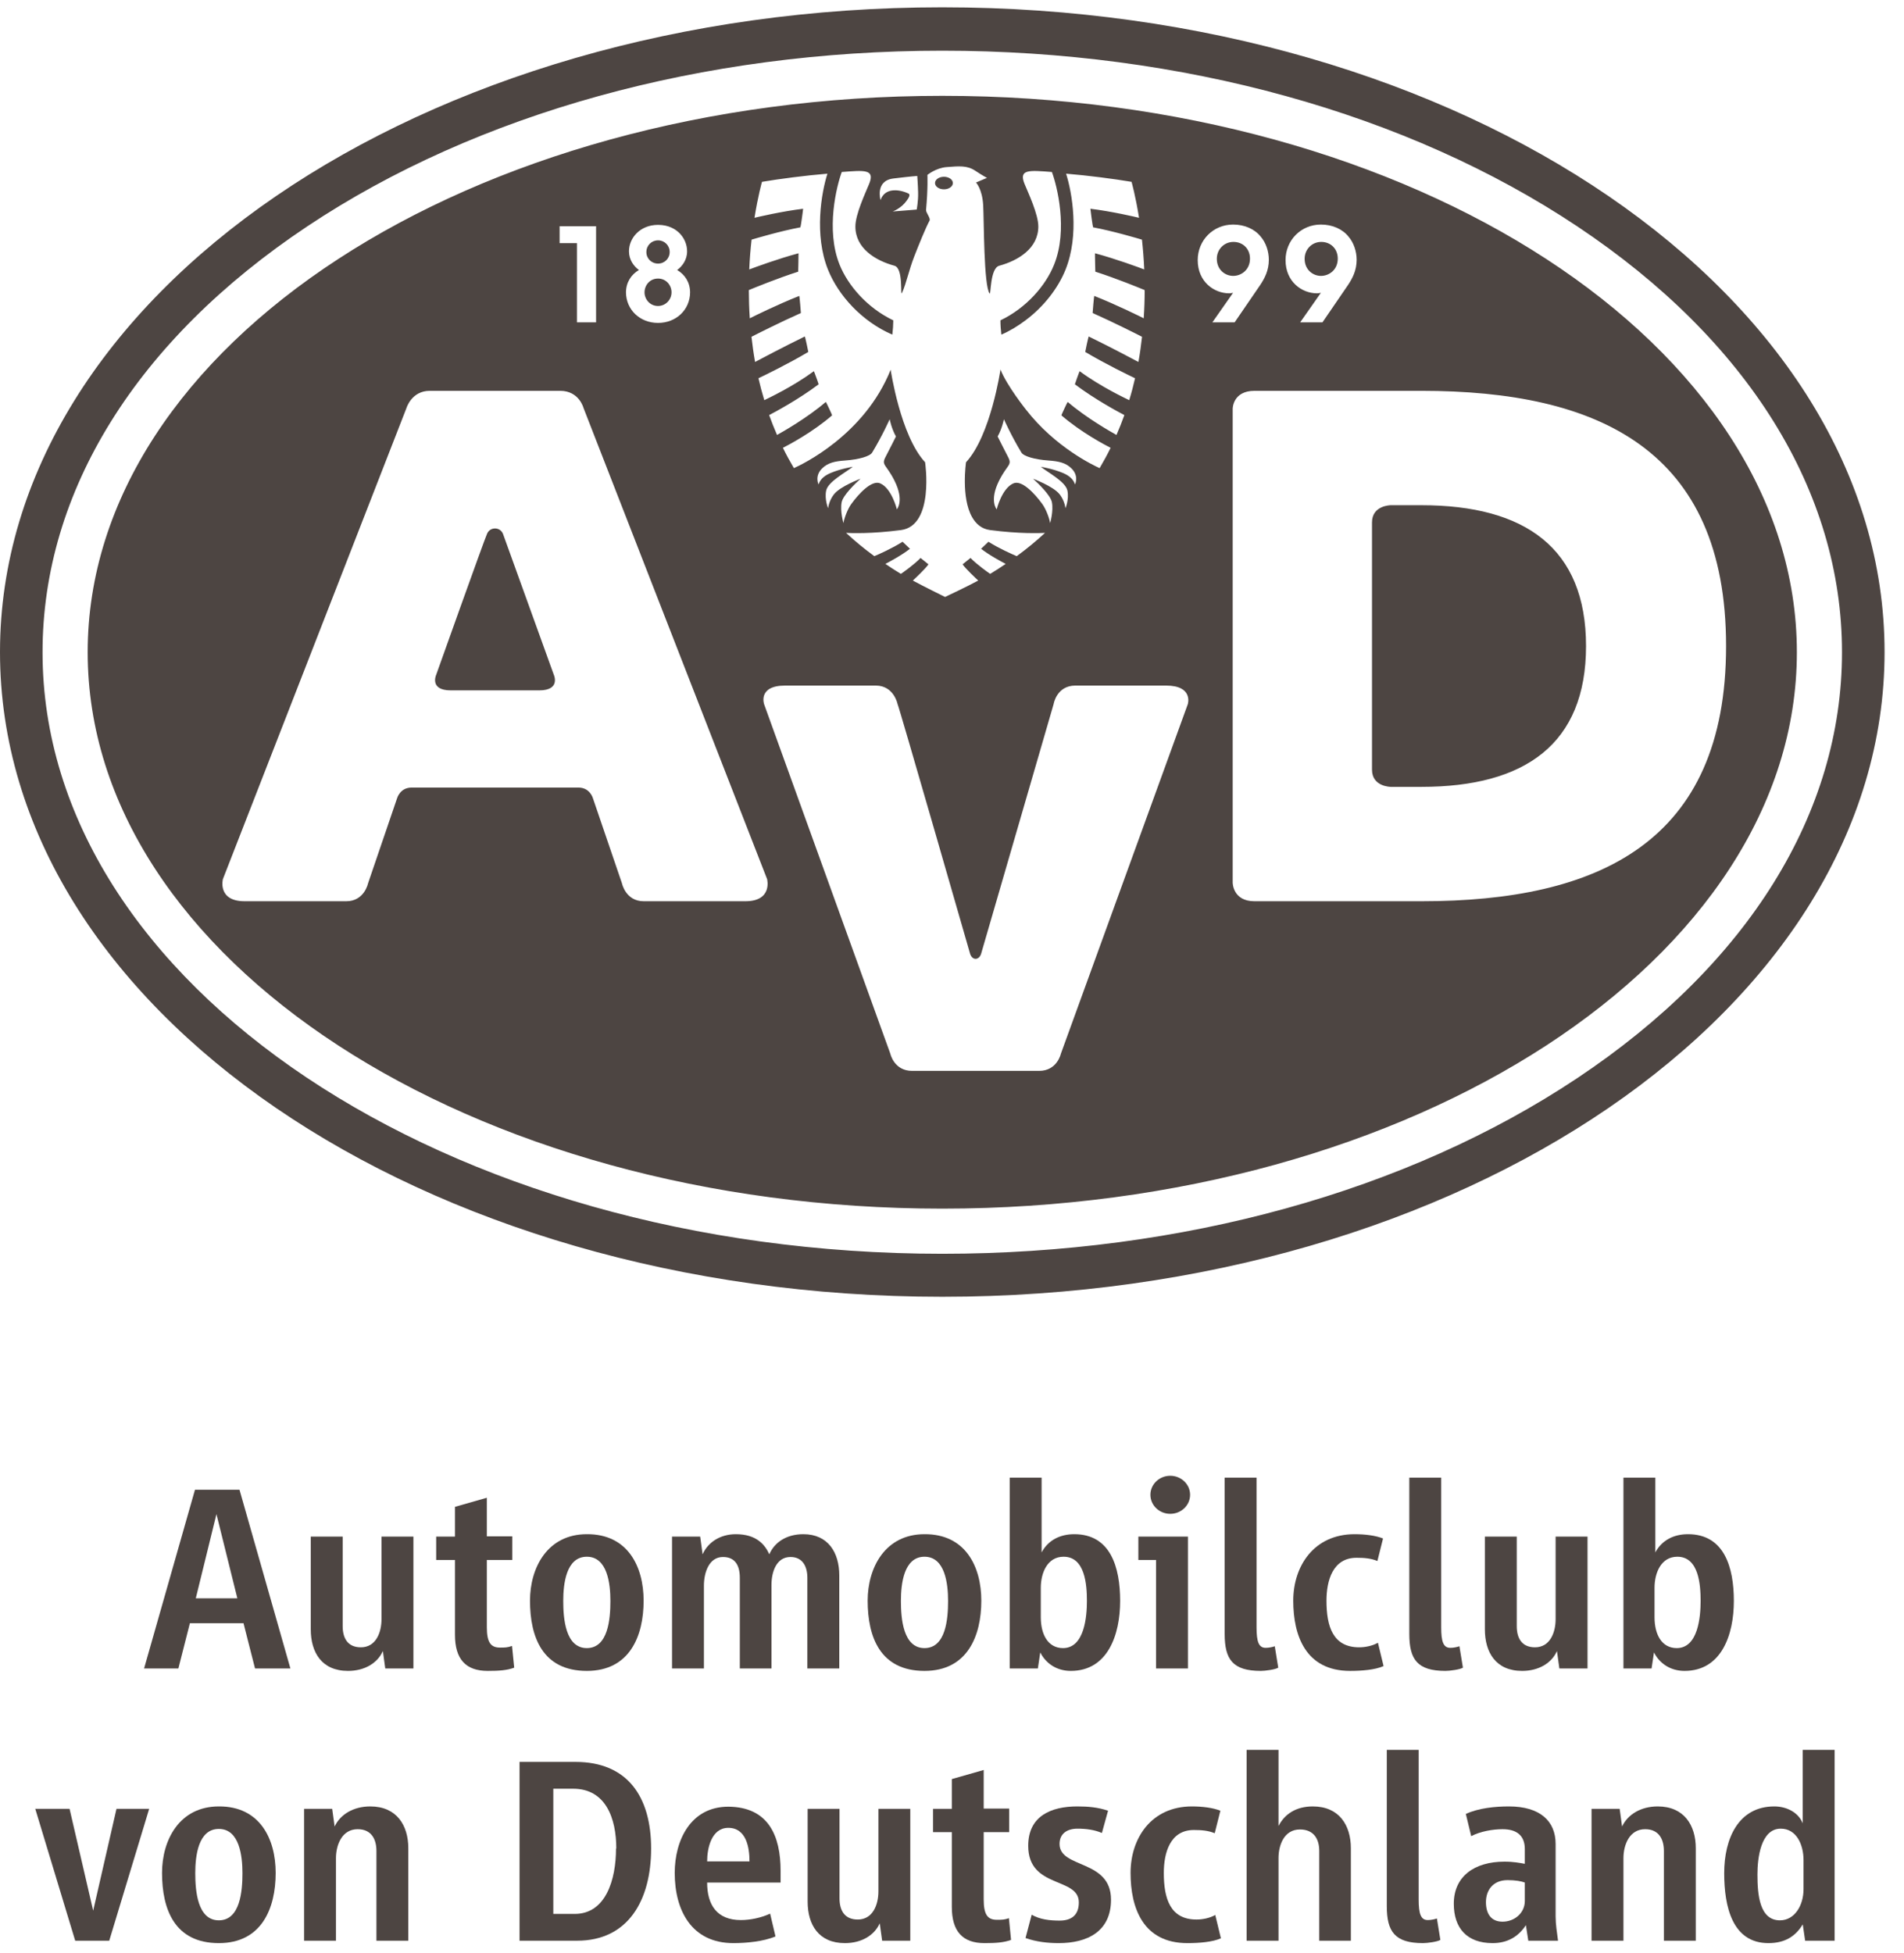<?xml version="1.0" encoding="UTF-8"?>
<svg width="78px" height="80px" viewBox="0 0 78 80" version="1.1" xmlns="http://www.w3.org/2000/svg" xmlns:xlink="http://www.w3.org/1999/xlink">
    <!-- Generator: Sketch 53 (72520) - https://sketchapp.com -->
    <title>Group 2</title>
    <desc>Created with Sketch.</desc>
    <g id="Page-1" stroke="none" stroke-width="1" fill="none" fill-rule="evenodd">
        <g id="avd_2Dlogo_CMYK_w" fill="#4D4542">
            <g id="Group-2">
                <g id="Group" transform="translate(1.445, 60.449)">
                    <path d="M7.422,1.57 L6.576,5.018 L8.278,5.018 L7.422,1.57 Z M9.003,7.894 L8.53,6.038 L6.335,6.038 L5.862,7.894 L4.457,7.894 L6.543,0.571 L8.366,0.571 L10.452,7.894 L9.003,7.894 L9.003,7.894 Z" id="Fill-11"></path>
                    <path d="M14.338,7.894 L14.24,7.18 C14.02,7.674 13.493,7.993 12.812,7.993 C11.736,7.993 11.286,7.235 11.286,6.291 L11.286,2.492 L12.593,2.492 L12.593,6.159 C12.593,6.642 12.79,7.027 13.339,7.027 C13.954,7.027 14.184,6.422 14.184,5.873 L14.184,2.492 L15.491,2.492 L15.491,7.894 L14.338,7.894" id="Fill-12"></path>
                    <path d="M18.533,7.993 C17.632,7.993 17.193,7.509 17.193,6.51 L17.193,3.448 L16.424,3.448 L16.424,2.492 L17.193,2.492 L17.193,1.273 L18.499,0.9 L18.499,2.481 L19.542,2.481 L19.542,3.448 L18.499,3.448 L18.499,6.203 C18.499,6.818 18.653,7.038 19.037,7.038 C19.235,7.038 19.345,7.038 19.531,6.971 L19.62,7.861 C19.323,7.971 18.993,7.993 18.533,7.993" id="Fill-13"></path>
                    <path d="M22.595,3.316 C21.749,3.316 21.629,4.424 21.629,5.127 C21.629,5.841 21.716,7.059 22.595,7.059 C23.473,7.059 23.561,5.852 23.561,5.127 C23.561,4.424 23.44,3.316 22.595,3.316 Z M22.595,7.993 C20.783,7.993 20.267,6.609 20.267,5.116 C20.267,3.766 20.98,2.393 22.595,2.393 C24.275,2.382 24.922,3.722 24.922,5.116 C24.922,6.565 24.351,7.993 22.595,7.993 L22.595,7.993 Z" id="Fill-14"></path>
                    <path d="M31.63,7.894 L31.63,4.183 C31.63,3.711 31.433,3.327 30.939,3.327 C30.357,3.327 30.159,3.941 30.159,4.479 L30.159,7.894 L28.863,7.894 L28.863,4.183 C28.863,3.667 28.666,3.327 28.172,3.327 C27.601,3.327 27.392,3.963 27.392,4.501 L27.392,7.894 L26.086,7.894 L26.086,2.492 L27.239,2.492 L27.338,3.217 C27.557,2.723 28.062,2.393 28.699,2.393 C29.556,2.393 29.896,2.833 30.071,3.217 C30.269,2.756 30.741,2.393 31.465,2.393 C32.476,2.393 32.937,3.14 32.937,4.084 L32.937,7.894 L31.63,7.894" id="Fill-15"></path>
                    <path d="M36.428,3.316 C35.583,3.316 35.462,4.424 35.462,5.127 C35.462,5.841 35.55,7.059 36.428,7.059 C37.307,7.059 37.394,5.852 37.394,5.127 C37.394,4.424 37.273,3.316 36.428,3.316 Z M36.428,7.993 C34.616,7.993 34.1,6.609 34.1,5.116 C34.1,3.766 34.814,2.393 36.428,2.393 C38.108,2.382 38.756,3.722 38.756,5.116 C38.756,6.565 38.184,7.993 36.428,7.993 L36.428,7.993 Z" id="Fill-16"></path>
                    <path d="M42.127,3.316 C41.456,3.316 41.193,3.985 41.193,4.589 L41.193,5.797 C41.193,6.488 41.479,7.059 42.104,7.059 C42.982,7.059 43.082,5.764 43.082,5.127 C43.082,4.458 43.005,3.316 42.127,3.316 Z M42.422,7.993 C41.83,7.993 41.391,7.674 41.171,7.235 L41.072,7.894 L39.919,7.894 L39.919,0.077 L41.226,0.077 L41.226,3.14 C41.489,2.646 41.973,2.393 42.565,2.393 C44.048,2.393 44.443,3.744 44.443,5.127 C44.443,6.51 43.938,7.993 42.422,7.993 L42.422,7.993 Z" id="Fill-17"></path>
                    <path d="M46.496,1.559 C46.046,1.559 45.683,1.208 45.683,0.779 C45.683,0.351 46.046,1.42108547e-14 46.496,1.42108547e-14 C46.946,1.42108547e-14 47.309,0.351 47.309,0.779 C47.309,1.208 46.946,1.559 46.496,1.559 Z M45.914,7.894 L45.914,3.448 L45.189,3.448 L45.189,2.492 L47.22,2.492 L47.22,7.894 L45.914,7.894 L45.914,7.894 Z" id="Fill-18"></path>
                    <path d="M50.207,7.993 C49.054,7.993 48.725,7.521 48.725,6.478 L48.725,0.077 L50.031,0.077 L50.031,6.203 C50.031,6.796 50.119,7.048 50.405,7.048 C50.536,7.048 50.69,7.016 50.778,6.983 L50.92,7.861 C50.8,7.938 50.382,7.993 50.207,7.993" id="Fill-19"></path>
                    <path d="M53.863,7.993 C52.04,7.993 51.535,6.543 51.535,5.116 C51.535,3.7 52.381,2.393 54.049,2.393 C54.478,2.393 54.917,2.448 55.213,2.569 L54.982,3.491 C54.719,3.381 54.444,3.359 54.126,3.359 C53.149,3.359 52.896,4.304 52.896,5.116 C52.896,6.17 53.16,7.027 54.236,7.027 C54.478,7.027 54.774,6.971 55.004,6.84 L55.235,7.795 C54.895,7.949 54.346,7.993 53.863,7.993" id="Fill-20"></path>
                    <path d="M57.771,7.993 C56.618,7.993 56.289,7.521 56.289,6.478 L56.289,0.077 L57.596,0.077 L57.596,6.203 C57.596,6.796 57.683,7.048 57.969,7.048 C58.101,7.048 58.254,7.016 58.342,6.983 L58.486,7.861 C58.364,7.938 57.947,7.993 57.771,7.993" id="Fill-21"></path>
                    <path d="M62.437,7.894 L62.338,7.18 C62.119,7.674 61.591,7.993 60.911,7.993 C59.835,7.993 59.385,7.235 59.385,6.291 L59.385,2.492 L60.691,2.492 L60.691,6.159 C60.691,6.642 60.889,7.027 61.439,7.027 C62.053,7.027 62.283,6.422 62.283,5.873 L62.283,2.492 L63.59,2.492 L63.59,7.894 L62.437,7.894" id="Fill-22"></path>
                    <path d="M67.269,3.316 C66.599,3.316 66.335,3.985 66.335,4.589 L66.335,5.797 C66.335,6.488 66.621,7.059 67.246,7.059 C68.125,7.059 68.223,5.764 68.223,5.127 C68.223,4.458 68.147,3.316 67.269,3.316 Z M67.565,7.993 C66.972,7.993 66.532,7.674 66.313,7.235 L66.214,7.894 L65.062,7.894 L65.062,0.077 L66.368,0.077 L66.368,3.14 C66.632,2.646 67.114,2.393 67.707,2.393 C69.189,2.393 69.585,3.744 69.585,5.127 C69.585,6.51 69.08,7.993 67.565,7.993 L67.565,7.993 Z" id="Fill-23"></path>
                    <polyline id="Fill-24" points="3.03 19.044 1.636 19.044 0 13.643 1.405 13.643 2.372 17.815 3.327 13.643 4.666 13.643 3.03 19.044"></polyline>
                    <path d="M7.52,14.466 C6.675,14.466 6.554,15.575 6.554,16.278 C6.554,16.991 6.642,18.21 7.52,18.21 C8.399,18.21 8.487,17.002 8.487,16.278 C8.487,15.575 8.366,14.466 7.52,14.466 Z M7.52,19.143 C5.709,19.143 5.193,17.76 5.193,16.267 C5.193,14.916 5.907,13.544 7.52,13.544 C9.2,13.533 9.848,14.873 9.848,16.267 C9.848,17.716 9.277,19.143 7.52,19.143 L7.52,19.143 Z" id="Fill-25"></path>
                    <path d="M13.976,19.044 L13.976,15.367 C13.976,14.884 13.768,14.477 13.207,14.477 C12.56,14.477 12.318,15.125 12.318,15.663 L12.318,19.044 L11.012,19.044 L11.012,13.643 L12.164,13.643 L12.263,14.367 C12.494,13.873 13.032,13.544 13.724,13.544 C14.8,13.544 15.282,14.312 15.282,15.257 L15.282,19.044 L13.976,19.044" id="Fill-26"></path>
                    <path d="M22.035,12.819 L21.222,12.819 L21.222,17.947 L22.1,17.947 C23.374,17.947 23.791,16.541 23.791,15.268 L23.802,15.268 C23.802,14.038 23.374,12.819 22.035,12.819 Z M22.2,19.044 L19.839,19.044 L19.839,11.721 L22.133,11.721 C24.253,11.721 25.229,13.138 25.229,15.268 C25.229,17.376 24.296,19.044 22.2,19.044 L22.2,19.044 Z" id="Fill-27"></path>
                    <path d="M28.391,14.422 C27.7,14.422 27.524,15.257 27.524,15.795 L29.259,15.795 C29.259,15.224 29.127,14.422 28.391,14.422 Z M27.524,16.662 C27.524,17.584 27.931,18.199 28.907,18.199 C29.302,18.199 29.753,18.1 30.104,17.936 L30.324,18.869 C29.83,19.078 29.127,19.143 28.6,19.143 C26.888,19.143 26.196,17.804 26.196,16.267 C26.196,14.938 26.844,13.555 28.391,13.555 C30.038,13.566 30.533,14.752 30.533,16.179 L30.533,16.662 L27.524,16.662 L27.524,16.662 Z" id="Fill-28"></path>
                    <path d="M34.693,19.044 L34.594,18.331 C34.375,18.825 33.848,19.143 33.167,19.143 C32.091,19.143 31.641,18.386 31.641,17.442 L31.641,13.643 L32.947,13.643 L32.947,17.31 C32.947,17.793 33.145,18.177 33.694,18.177 C34.309,18.177 34.54,17.573 34.54,17.024 L34.54,13.643 L35.846,13.643 L35.846,19.044 L34.693,19.044" id="Fill-29"></path>
                    <path d="M38.887,19.143 C37.987,19.143 37.548,18.66 37.548,17.661 L37.548,14.598 L36.779,14.598 L36.779,13.643 L37.548,13.643 L37.548,12.424 L38.854,12.051 L38.854,13.632 L39.898,13.632 L39.898,14.598 L38.854,14.598 L38.854,17.354 C38.854,17.969 39.008,18.188 39.392,18.188 C39.59,18.188 39.7,18.188 39.887,18.122 L39.974,19.011 C39.678,19.121 39.349,19.143 38.887,19.143" id="Fill-30"></path>
                    <path d="M41.928,19.143 C41.468,19.143 41.006,19.089 40.567,18.935 L40.819,17.98 C41.16,18.177 41.566,18.221 41.961,18.221 C42.456,18.221 42.751,17.991 42.751,17.475 C42.751,16.421 40.677,16.925 40.677,15.158 C40.677,13.939 41.61,13.544 42.686,13.544 C43.125,13.544 43.531,13.577 43.948,13.72 L43.696,14.631 C43.388,14.499 43.038,14.455 42.697,14.455 C42.291,14.455 41.961,14.642 41.961,15.081 C41.961,16.102 44.069,15.696 44.069,17.365 C44.069,18.671 43.092,19.143 41.928,19.143" id="Fill-31"></path>
                    <path d="M47.198,19.143 C45.376,19.143 44.87,17.694 44.87,16.267 C44.87,14.851 45.716,13.544 47.385,13.544 C47.813,13.544 48.252,13.599 48.549,13.72 L48.318,14.642 C48.054,14.532 47.78,14.51 47.461,14.51 C46.484,14.51 46.232,15.454 46.232,16.267 C46.232,17.321 46.496,18.177 47.571,18.177 C47.813,18.177 48.109,18.122 48.34,17.991 L48.571,18.946 C48.23,19.099 47.681,19.143 47.198,19.143" id="Fill-32"></path>
                    <path d="M52.6,19.044 L52.6,15.367 C52.6,14.884 52.38,14.488 51.809,14.488 C51.161,14.488 50.931,15.125 50.931,15.663 L50.931,19.044 L49.624,19.044 L49.624,11.228 L50.931,11.228 L50.931,14.346 C51.184,13.851 51.656,13.544 52.337,13.544 C53.412,13.544 53.895,14.312 53.895,15.257 L53.895,19.044 L52.6,19.044" id="Fill-33"></path>
                    <path d="M56.849,19.143 C55.696,19.143 55.367,18.671 55.367,17.628 L55.367,11.228 L56.673,11.228 L56.673,17.354 C56.673,17.947 56.761,18.199 57.047,18.199 C57.178,18.199 57.331,18.166 57.42,18.133 L57.562,19.011 C57.441,19.089 57.024,19.143 56.849,19.143" id="Fill-34"></path>
                    <path d="M61.021,16.662 C60.878,16.607 60.636,16.563 60.318,16.563 C59.703,16.563 59.429,16.991 59.429,17.464 C59.429,17.925 59.627,18.265 60.11,18.265 C60.604,18.265 61.021,17.903 61.021,17.42 L61.021,16.662 Z M61.164,19.044 L61.065,18.407 C60.758,18.88 60.307,19.143 59.703,19.143 C58.649,19.143 58.112,18.529 58.112,17.529 C58.112,16.409 58.957,15.806 60.187,15.806 C60.571,15.806 60.823,15.86 61.021,15.894 L61.021,15.29 C61.021,14.73 60.681,14.477 60.11,14.477 C59.714,14.477 59.198,14.565 58.825,14.762 L58.605,13.851 C59.133,13.61 59.802,13.544 60.373,13.544 C61.635,13.544 62.283,14.137 62.283,15.081 L62.283,18.045 C62.283,18.375 62.338,18.715 62.382,19.044 L61.164,19.044 L61.164,19.044 Z" id="Fill-35"></path>
                    <path d="M66.719,19.044 L66.719,15.367 C66.719,14.884 66.51,14.477 65.951,14.477 C65.302,14.477 65.062,15.125 65.062,15.663 L65.062,19.044 L63.755,19.044 L63.755,13.643 L64.907,13.643 L65.006,14.367 C65.237,13.873 65.775,13.544 66.466,13.544 C67.542,13.544 68.025,14.312 68.025,15.257 L68.025,19.044 L66.719,19.044" id="Fill-36"></path>
                    <path d="M72.439,15.74 C72.439,15.114 72.153,14.455 71.506,14.455 C70.682,14.455 70.551,15.674 70.551,16.333 C70.551,17.167 70.639,18.21 71.473,18.21 C72.077,18.21 72.439,17.595 72.439,16.936 L72.439,15.74 Z M72.505,19.044 L72.407,18.375 C72.11,18.869 71.671,19.143 71.001,19.143 C69.519,19.143 69.189,17.639 69.189,16.278 C69.189,14.861 69.772,13.544 71.242,13.544 C71.759,13.544 72.231,13.796 72.407,14.236 L72.407,11.228 L73.712,11.228 L73.712,19.044 L72.505,19.044 L72.505,19.044 Z" id="Fill-37"></path>
                </g>
                <g id="Group-3">
                    <path d="M0,26.708 C0,12.122 17.283,0.299 38.602,0.299 C59.922,0.299 77.204,12.122 77.204,26.708 C77.204,41.293 59.922,53.117 38.602,53.117 C17.283,53.117 0,41.293 0,26.708 Z M22.925,9.267 L22.925,9.958 C22.925,9.958 23.496,9.958 23.636,9.958 C23.636,10.134 23.636,13.203 23.636,13.203 L24.419,13.203 L24.419,9.267 L22.925,9.267 Z M26.958,10.797 C26.69,10.797 26.48,10.591 26.48,10.327 L26.48,10.322 C26.48,10.055 26.69,9.845 26.958,9.845 C27.225,9.845 27.434,10.055 27.434,10.322 C27.434,10.588 27.225,10.797 26.958,10.797 Z M26.958,12.534 C26.616,12.534 26.404,12.246 26.404,11.978 L26.404,11.973 C26.404,11.696 26.611,11.41 26.958,11.41 C27.111,11.41 27.252,11.47 27.355,11.579 C27.453,11.684 27.51,11.827 27.51,11.973 C27.51,12.282 27.262,12.534 26.958,12.534 Z M27.741,11.06 C27.947,10.909 28.148,10.647 28.148,10.295 C28.148,10.018 28.033,9.746 27.833,9.547 C27.678,9.394 27.401,9.211 26.958,9.211 C26.213,9.211 25.767,9.759 25.767,10.289 L25.767,10.295 C25.767,10.647 25.969,10.909 26.174,11.06 C25.858,11.247 25.648,11.562 25.644,11.975 C25.65,12.689 26.215,13.227 26.958,13.227 C27.7,13.227 28.264,12.689 28.271,11.977 C28.267,11.562 28.057,11.246 27.741,11.06 Z M51.207,10.59 L51.207,10.595 C51.207,11.053 50.852,11.301 50.519,11.301 C50.194,11.301 49.849,11.056 49.849,10.6 C49.849,10.213 50.148,9.909 50.529,9.909 C50.922,9.909 51.207,10.196 51.207,10.59 Z M51.65,9.696 C51.4,9.381 50.986,9.198 50.516,9.198 C49.703,9.198 49.066,9.838 49.066,10.655 C49.066,11.538 49.732,12.015 50.359,12.015 C50.411,12.015 50.463,12.003 50.515,11.993 C50.509,12.003 49.667,13.203 49.667,13.203 L50.579,13.203 L51.631,11.667 C51.804,11.405 51.98,11.08 51.98,10.641 C51.98,10.289 51.856,9.936 51.65,9.696 Z M54.803,10.59 L54.803,10.595 C54.803,11.053 54.449,11.301 54.116,11.301 C53.791,11.301 53.446,11.056 53.446,10.6 C53.446,10.213 53.745,9.909 54.127,9.909 C54.519,9.909 54.803,10.196 54.803,10.59 Z M55.247,9.696 C54.997,9.381 54.583,9.198 54.113,9.198 C53.3,9.198 52.664,9.838 52.664,10.655 C52.664,11.538 53.329,12.015 53.956,12.015 C54.009,12.015 54.06,12.003 54.112,11.993 C54.106,12.002 53.264,13.203 53.264,13.203 L54.177,13.203 L55.228,11.667 C55.401,11.406 55.577,11.081 55.577,10.641 C55.577,10.289 55.453,9.936 55.247,9.696 Z M19.952,21.866 C20.071,21.573 20.487,21.573 20.605,21.866 C20.665,22.041 22.686,27.634 22.686,27.634 C22.686,27.634 22.984,28.278 22.092,28.278 C21.378,28.278 19.119,28.278 18.465,28.278 C17.574,28.278 17.871,27.634 17.871,27.634 C17.871,27.634 19.833,22.129 19.952,21.866 Z M17.603,16.009 C16.86,16.009 16.652,16.712 16.652,16.712 L9.132,36.008 C9.132,36.008 8.894,36.916 10.024,36.916 C10.797,36.916 13.62,36.916 14.185,36.916 C14.928,36.916 15.077,36.184 15.077,36.184 L16.266,32.7 C16.266,32.7 16.385,32.26 16.86,32.26 C17.366,32.26 23.251,32.26 23.697,32.26 C24.173,32.26 24.291,32.7 24.291,32.7 L25.48,36.184 C25.48,36.184 25.629,36.916 26.372,36.916 C26.996,36.916 29.879,36.916 30.533,36.916 C31.663,36.916 31.425,36.008 31.425,36.008 L23.905,16.712 C23.905,16.712 23.726,16.009 22.953,16.009 C22.211,16.009 18.138,16.009 17.603,16.009 Z M43.162,28.843 L40.19,39.077 C40.1,39.34 39.833,39.34 39.744,39.077 C39.744,39.077 36.801,28.843 36.771,28.843 C36.771,28.843 36.623,28.082 35.88,28.082 C35.315,28.082 32.937,28.082 32.164,28.082 C31.035,28.082 31.302,28.843 31.302,28.843 L36.474,43.162 C36.474,43.162 36.623,43.864 37.366,43.864 C37.871,43.864 41.824,43.864 42.568,43.864 C43.311,43.864 43.46,43.162 43.46,43.162 L48.66,28.843 C48.66,28.843 48.898,28.082 47.769,28.082 C47.085,28.082 44.678,28.082 44.054,28.082 C43.281,28.082 43.162,28.843 43.162,28.843 Z M56.978,32.231 C56.978,32.231 56.206,32.231 56.206,31.528 C56.206,30.533 56.206,22.393 56.206,21.397 C56.206,20.694 56.978,20.694 56.978,20.694 L58.227,20.694 C62.478,20.694 64.974,22.451 64.974,26.463 C64.974,30.474 62.478,32.231 58.227,32.231 L56.978,32.231 Z M50.499,16.741 L50.499,36.155 C50.499,36.155 50.499,36.916 51.391,36.916 C52.639,36.916 58.227,36.916 58.227,36.916 C65.48,36.916 70.711,34.515 70.711,26.463 C70.711,18.411 65.48,16.009 58.227,16.009 C58.227,16.009 51.896,16.009 51.391,16.009 C50.499,16.009 50.499,16.741 50.499,16.741 Z M38.601,49.507 C19.297,49.507 3.592,39.283 3.592,26.716 C3.592,14.149 19.297,3.925 38.601,3.925 C57.906,3.925 73.611,14.149 73.611,26.716 C73.611,39.283 57.906,49.507 38.601,49.507 Z M64.621,9.276 C57.657,4.633 48.416,2.077 38.601,2.077 C28.786,2.077 19.546,4.633 12.582,9.276 C5.593,13.936 1.743,20.129 1.743,26.716 C1.743,40.302 18.278,51.356 38.601,51.356 C48.416,51.356 57.657,48.799 64.621,44.157 C71.611,39.497 75.46,33.303 75.46,26.716 C75.46,20.129 71.611,13.936 64.621,9.276 Z M37.214,7.926 C37.327,7.978 37.184,8.162 37.136,8.229 C36.92,8.534 36.573,8.663 36.573,8.663 L37.554,8.584 C37.554,8.584 37.621,8.238 37.612,7.891 C37.603,7.545 37.577,7.208 37.577,7.208 C37.577,7.208 37.379,7.216 36.6,7.311 C35.839,7.404 36.072,8.194 36.072,8.194 C36.245,7.693 36.808,7.738 37.214,7.926 Z M36.056,19.798 C36.532,20.001 36.742,20.863 36.742,20.863 C36.742,20.863 37.058,20.512 36.642,19.685 C36.306,19.016 36.097,19.062 36.275,18.721 C36.447,18.395 36.704,17.878 36.704,17.878 C36.52,17.555 36.447,17.172 36.447,17.172 C36.447,17.172 36.149,17.845 35.729,18.538 C35.639,18.688 35.195,18.822 34.614,18.863 C34.221,18.892 33.918,18.947 33.674,19.192 C33.362,19.504 33.533,19.843 33.533,19.843 C33.613,19.592 33.827,19.461 34.022,19.377 C34.441,19.198 34.936,19.12 34.936,19.12 C34.631,19.363 33.921,19.73 33.845,20.096 C33.771,20.451 33.924,20.817 33.924,20.817 C33.957,20.586 34.061,20.376 34.171,20.24 C34.431,19.915 35.253,19.61 35.253,19.61 C35.042,19.8 34.537,20.283 34.48,20.572 C34.409,20.938 34.553,21.427 34.553,21.427 C34.584,21.223 34.724,20.853 34.871,20.649 C35.186,20.213 35.713,19.652 36.056,19.798 Z M41.518,19.798 C41.861,19.652 42.387,20.213 42.702,20.649 C42.849,20.853 42.989,21.223 43.02,21.427 C43.02,21.427 43.164,20.938 43.093,20.572 C43.036,20.283 42.531,19.8 42.32,19.61 C42.32,19.61 43.142,19.915 43.403,20.24 C43.512,20.376 43.616,20.586 43.649,20.817 C43.649,20.817 43.802,20.451 43.728,20.096 C43.653,19.73 42.942,19.363 42.638,19.12 C42.638,19.12 43.133,19.198 43.552,19.377 C43.747,19.461 43.96,19.592 44.04,19.843 C44.04,19.843 44.211,19.504 43.9,19.192 C43.656,18.947 43.352,18.892 42.959,18.863 C42.378,18.822 41.935,18.688 41.844,18.538 C41.424,17.845 41.127,17.172 41.127,17.172 C41.127,17.172 41.053,17.555 40.87,17.878 C40.87,17.878 41.127,18.395 41.298,18.721 C41.476,19.062 41.267,19.016 40.931,19.685 C40.516,20.512 40.831,20.863 40.831,20.863 C40.831,20.863 41.041,20.001 41.518,19.798 Z M38.304,7.498 C38.304,7.356 38.468,7.241 38.67,7.241 C38.872,7.241 39.036,7.356 39.036,7.498 C39.036,7.64 38.872,7.755 38.67,7.755 C38.468,7.755 38.304,7.64 38.304,7.498 Z M46.854,13.038 C46.881,12.64 46.893,12.255 46.893,11.882 C46.688,11.797 45.733,11.404 44.871,11.128 C44.871,11.128 44.852,10.373 44.858,10.375 C45.707,10.601 46.648,10.951 46.876,11.037 C46.856,10.6 46.823,10.191 46.782,9.816 C46.573,9.754 45.621,9.471 44.78,9.311 C44.767,9.308 44.664,8.55 44.67,8.551 C45.545,8.658 46.499,8.882 46.662,8.921 C46.519,8.024 46.363,7.476 46.356,7.448 C45.629,7.327 44.589,7.189 43.674,7.114 C43.922,7.896 44.224,9.618 43.651,11.046 C43.349,11.796 42.771,12.554 42.006,13.125 C41.704,13.351 41.378,13.553 41.021,13.707 C40.998,13.484 40.985,13.328 40.984,13.122 C42.047,12.613 42.836,11.702 43.181,10.844 C43.762,9.405 43.299,7.6 43.093,7.045 C42.164,6.974 41.722,6.923 41.973,7.536 C42.124,7.903 42.536,8.775 42.536,9.277 C42.536,10.169 41.721,10.671 40.935,10.885 C40.554,10.989 40.6,12.1 40.541,12.022 C40.298,11.703 40.312,9.033 40.278,8.411 C40.24,7.736 39.983,7.476 39.983,7.476 L40.433,7.286 C40.433,7.286 40.241,7.186 39.949,6.991 C39.617,6.771 39.287,6.805 38.78,6.844 C38.34,6.878 37.993,7.164 37.993,7.164 C37.993,7.164 38.02,7.704 37.937,8.597 C37.926,8.708 38.134,8.938 38.08,9.038 C37.924,9.323 37.631,10.046 37.45,10.513 C37.241,11.05 37.136,11.578 36.955,11.993 C36.868,12.191 37.024,10.989 36.643,10.885 C35.857,10.671 35.042,10.169 35.042,9.277 C35.042,8.775 35.454,7.903 35.604,7.536 C35.856,6.923 35.414,6.974 34.485,7.045 C34.279,7.6 33.816,9.405 34.396,10.844 C34.743,11.702 35.531,12.613 36.595,13.122 C36.593,13.328 36.58,13.484 36.556,13.707 C35.299,13.164 34.341,12.093 33.92,11.046 C33.347,9.618 33.649,7.896 33.896,7.114 C32.982,7.189 31.941,7.327 31.216,7.448 C31.208,7.476 31.052,8.024 30.909,8.921 C31.071,8.882 32.025,8.658 32.9,8.551 C32.907,8.55 32.803,9.308 32.79,9.311 C31.949,9.471 30.997,9.754 30.789,9.816 C30.747,10.191 30.713,10.6 30.694,11.037 C30.922,10.951 31.864,10.601 32.712,10.375 C32.718,10.373 32.699,11.128 32.699,11.128 C31.838,11.404 30.882,11.797 30.677,11.882 C30.678,12.255 30.689,12.64 30.716,13.038 C30.902,12.944 31.838,12.481 32.744,12.121 C32.751,12.118 32.815,12.819 32.809,12.822 C31.943,13.208 31.012,13.679 30.785,13.795 C30.824,14.133 30.87,14.477 30.933,14.826 C31.129,14.722 32.07,14.222 32.972,13.782 C32.98,13.778 33.118,14.413 33.113,14.416 C32.267,14.918 31.314,15.378 31.071,15.493 C31.142,15.8 31.216,16.082 31.31,16.391 C31.466,16.315 32.476,15.842 33.342,15.204 C33.347,15.2 33.542,15.738 33.536,15.742 C32.696,16.373 31.736,16.884 31.509,17.002 C31.606,17.273 31.715,17.545 31.832,17.816 C32.044,17.699 33.064,17.123 33.831,16.463 C33.837,16.457 34.098,17.006 34.088,17.014 C33.283,17.71 32.311,18.222 32.073,18.343 C32.209,18.623 32.361,18.9 32.523,19.175 C32.837,19.036 35.416,17.824 36.487,15.144 C36.487,15.144 36.885,17.844 37.898,18.934 C37.898,18.934 38.287,21.531 36.911,21.712 C35.712,21.87 34.86,21.838 34.66,21.827 C35.015,22.157 35.401,22.476 35.818,22.781 C36.001,22.704 36.544,22.465 36.976,22.191 C37.075,22.288 37.176,22.384 37.278,22.478 C36.943,22.743 36.408,23.027 36.271,23.098 C36.477,23.237 36.685,23.375 36.907,23.507 C36.98,23.457 37.447,23.13 37.712,22.854 C37.818,22.943 37.926,23.03 38.036,23.116 C37.916,23.291 37.501,23.683 37.396,23.78 C37.81,24.007 38.716,24.452 38.716,24.452 C38.723,24.449 39.654,24.011 40.074,23.78 C39.97,23.683 39.554,23.291 39.434,23.116 C39.545,23.03 39.652,22.943 39.758,22.854 C40.024,23.13 40.491,23.457 40.564,23.507 C40.785,23.375 40.993,23.237 41.2,23.098 C41.062,23.027 40.527,22.743 40.192,22.478 C40.295,22.384 40.396,22.288 40.494,22.191 C40.926,22.465 41.47,22.704 41.652,22.781 C42.069,22.476 42.456,22.157 42.811,21.827 C42.611,21.838 41.758,21.87 40.56,21.712 C40.211,21.666 39.981,21.459 39.824,21.184 C39.362,20.375 39.575,18.934 39.575,18.934 C40.587,17.844 40.985,15.144 40.985,15.144 L40.98,15.113 C40.985,15.131 40.989,15.144 40.989,15.144 C41.255,15.809 42.025,16.772 42.025,16.772 C43.23,18.325 44.807,19.068 45.048,19.175 C45.21,18.9 45.361,18.623 45.498,18.343 C45.26,18.222 44.287,17.71 43.483,17.014 C43.473,17.006 43.733,16.457 43.74,16.463 C44.507,17.123 45.527,17.699 45.738,17.816 C45.856,17.545 45.965,17.273 46.061,17.002 C45.834,16.884 44.875,16.373 44.034,15.742 C44.029,15.738 44.224,15.2 44.229,15.204 C45.094,15.842 46.105,16.315 46.26,16.391 C46.355,16.082 46.429,15.8 46.499,15.493 C46.256,15.378 45.304,14.918 44.458,14.416 C44.453,14.413 44.591,13.778 44.599,13.782 C45.501,14.222 46.442,14.722 46.637,14.826 C46.701,14.477 46.747,14.133 46.785,13.795 C46.559,13.679 45.628,13.208 44.761,12.822 C44.756,12.819 44.82,12.118 44.826,12.121 C45.733,12.481 46.668,12.944 46.854,13.038 Z" id="Combined-Shape"></path>
                </g>
            </g>
        </g>
    </g>
</svg>